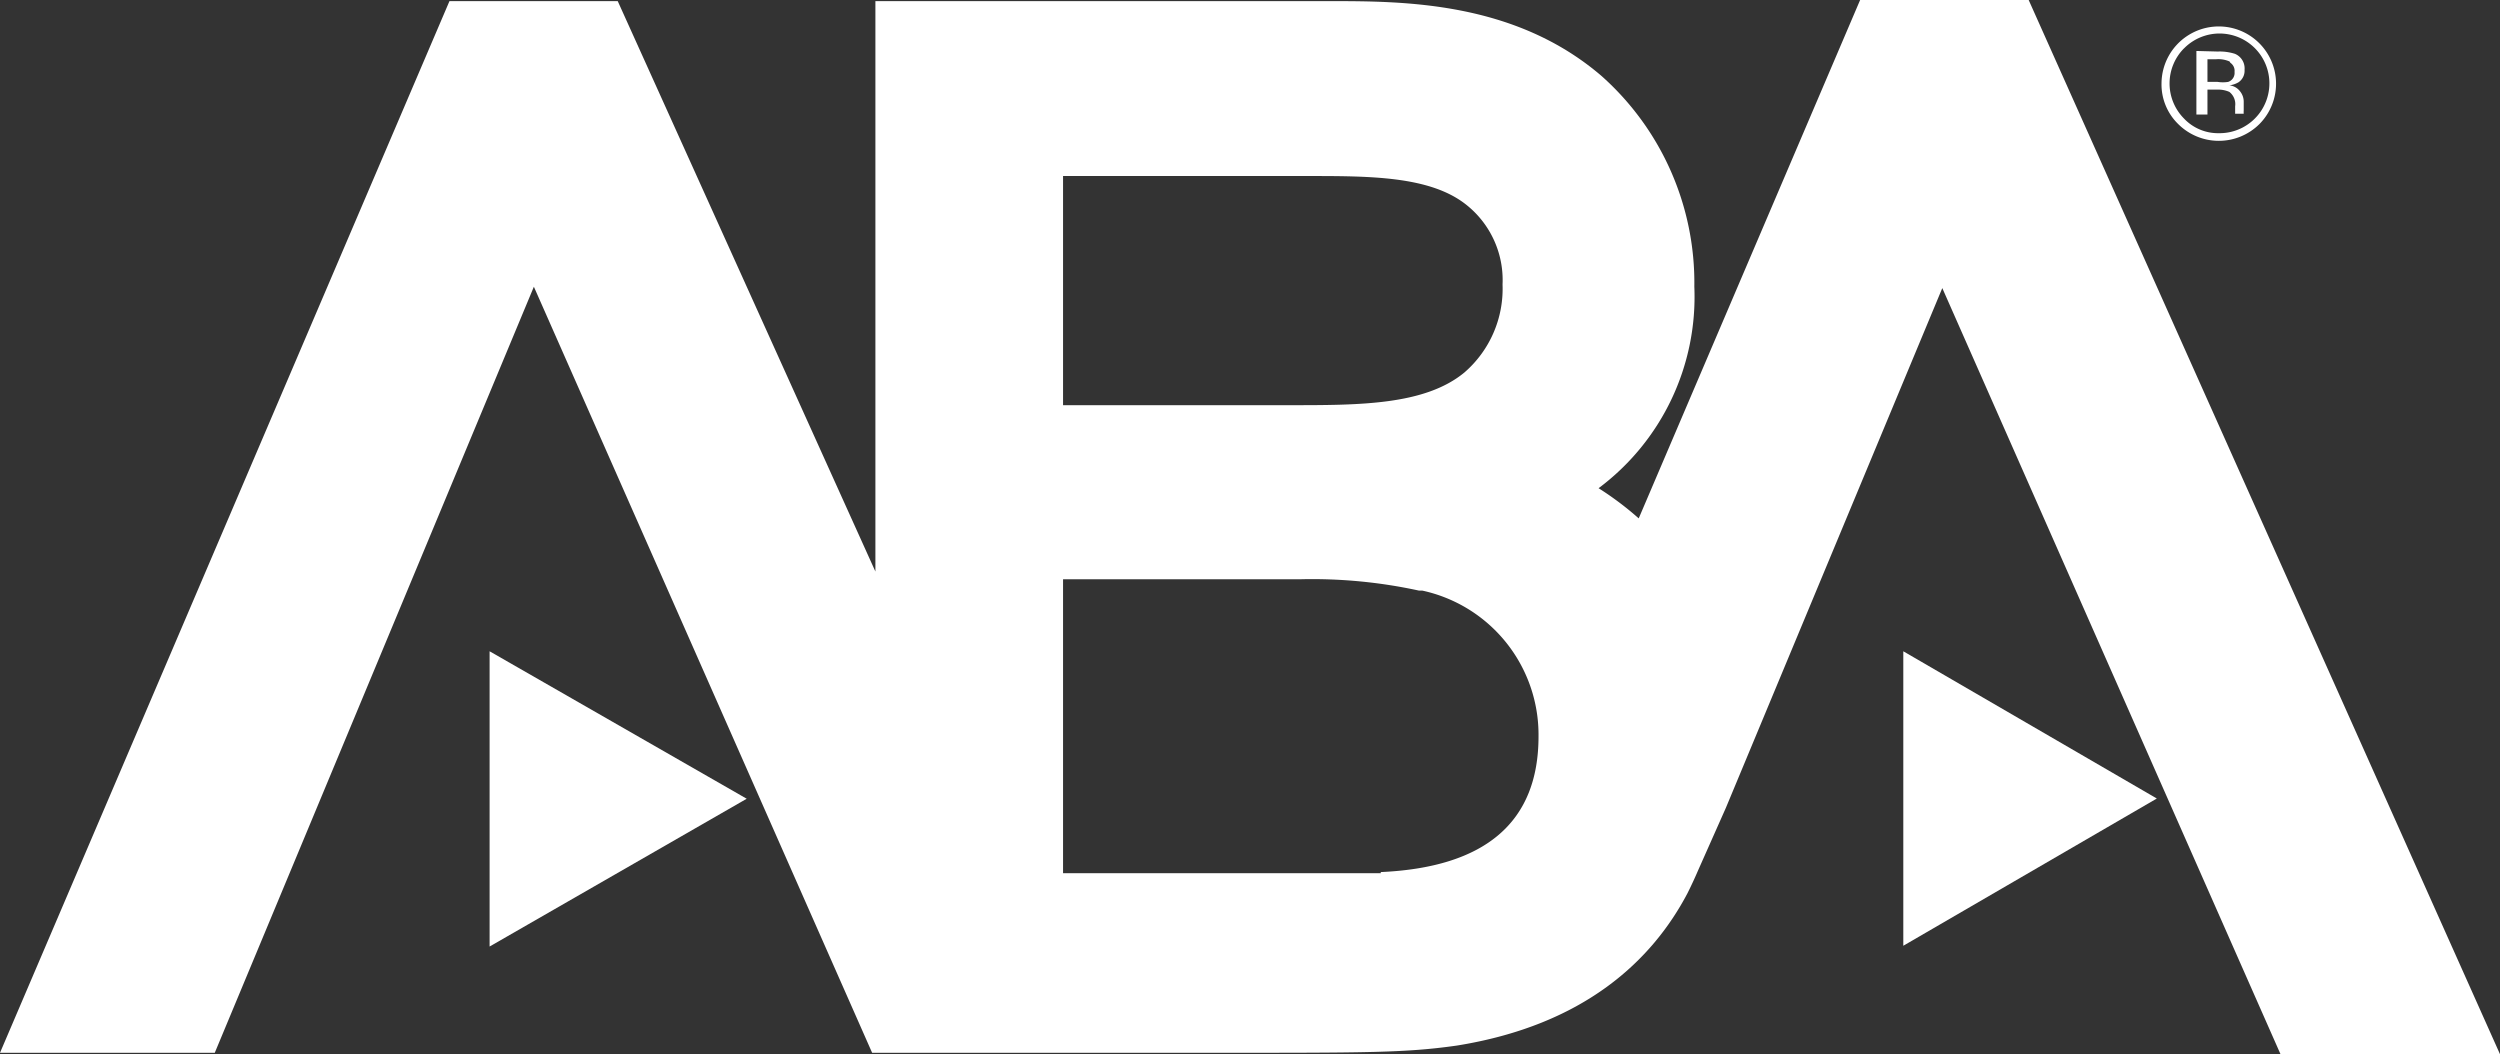 <?xml version="1.0" encoding="UTF-8"?>
<svg xmlns="http://www.w3.org/2000/svg" xmlns:xlink="http://www.w3.org/1999/xlink" width="220.722" height="93.073" viewBox="0 0 220.722 93.073">
  <rect x="0" y="0" width="220.722" height="93.073" fill="#333333" stroke="none"/>
  <defs>
    <clipPath id="clip-path">
      <rect id="Rectangle_899" data-name="Rectangle 899" width="220.722" height="93.073" transform="translate(0 0)" fill="none"></rect>
    </clipPath>
  </defs>
  <g id="Group_7208" data-name="Group 7208" transform="translate(0 0)">
    <g id="Group_7207" data-name="Group 7207" clip-path="url(#clip-path)">
      <path id="Path_1935" data-name="Path 1935" d="M121.907,77.093H93.855V51.143h20.916a44.316,44.316,0,0,1,10.507,1h.294a13.025,13.025,0,0,1,10.262,12.878c0,7.55-4.667,11.558-13.928,11.973M93.855,15.541h21.552c5.5,0,10.727,0,13.928,2.443a8.481,8.481,0,0,1,3.323,7.135,9.777,9.777,0,0,1-3.372,7.771c-3.494,2.883-9.261,2.883-15.37,2.883H93.855ZM179.109,0H164.228L144.68,45.767a27.427,27.427,0,0,0-3.543-2.664,21.084,21.084,0,0,0,8.454-17.788,24.437,24.437,0,0,0-8.185-18.6C133.709.1,123.886.1,117.362.1H77.288v50.36L54.539.1H39.682L0,92.951H18.961L47.135,25.315,77,92.951H107c13.9,0,17.105,0,21.6-.635,11.313-1.809,17.275-7.551,20.379-13.44q.513-1.026.953-2.052l2.443-5.5,19.108-45.889,29.86,67.636h19.377Z" fill="#fff"></path>
      <path id="Path_1936" data-name="Path 1936" d="M65.926,70.52,43.226,57.5V83.568Z" fill="#fff"></path>
      <path id="Path_1937" data-name="Path 1937" d="M190.423,70.5l-22.383-13v26Z" fill="#fff"></path>
      <path id="Path_1938" data-name="Path 1938" d="M199.488,10.947a5.081,5.081,0,0,1-7.184,0,4.887,4.887,0,0,1-1.466-3.592,5.056,5.056,0,1,1,8.65,3.592m-6.671-6.671a4.4,4.4,0,0,0,0,6.183,4.13,4.13,0,0,0,3.079,1.3,4.4,4.4,0,1,0-3.079-7.477m2.981.268a4.515,4.515,0,0,1,1.515.2,1.392,1.392,0,0,1,.856,1.417,1.224,1.224,0,0,1-.538,1.1,2.1,2.1,0,0,1-.806.269,1.342,1.342,0,0,1,.953.537,1.444,1.444,0,0,1,.317.88V9.75a1.792,1.792,0,0,0,0,.293h-.757v-.66a1.368,1.368,0,0,0-.513-1.27,2.457,2.457,0,0,0-1.1-.2h-.831v2.2h-.977V4.5Zm1.051.88a2.447,2.447,0,0,0-1.173-.2h-.782v2h.9a2.9,2.9,0,0,0,.929,0,.83.83,0,0,0,.562-.879.857.857,0,0,0-.367-.807" fill="#fff"></path>
    </g>
  </g>
</svg>
